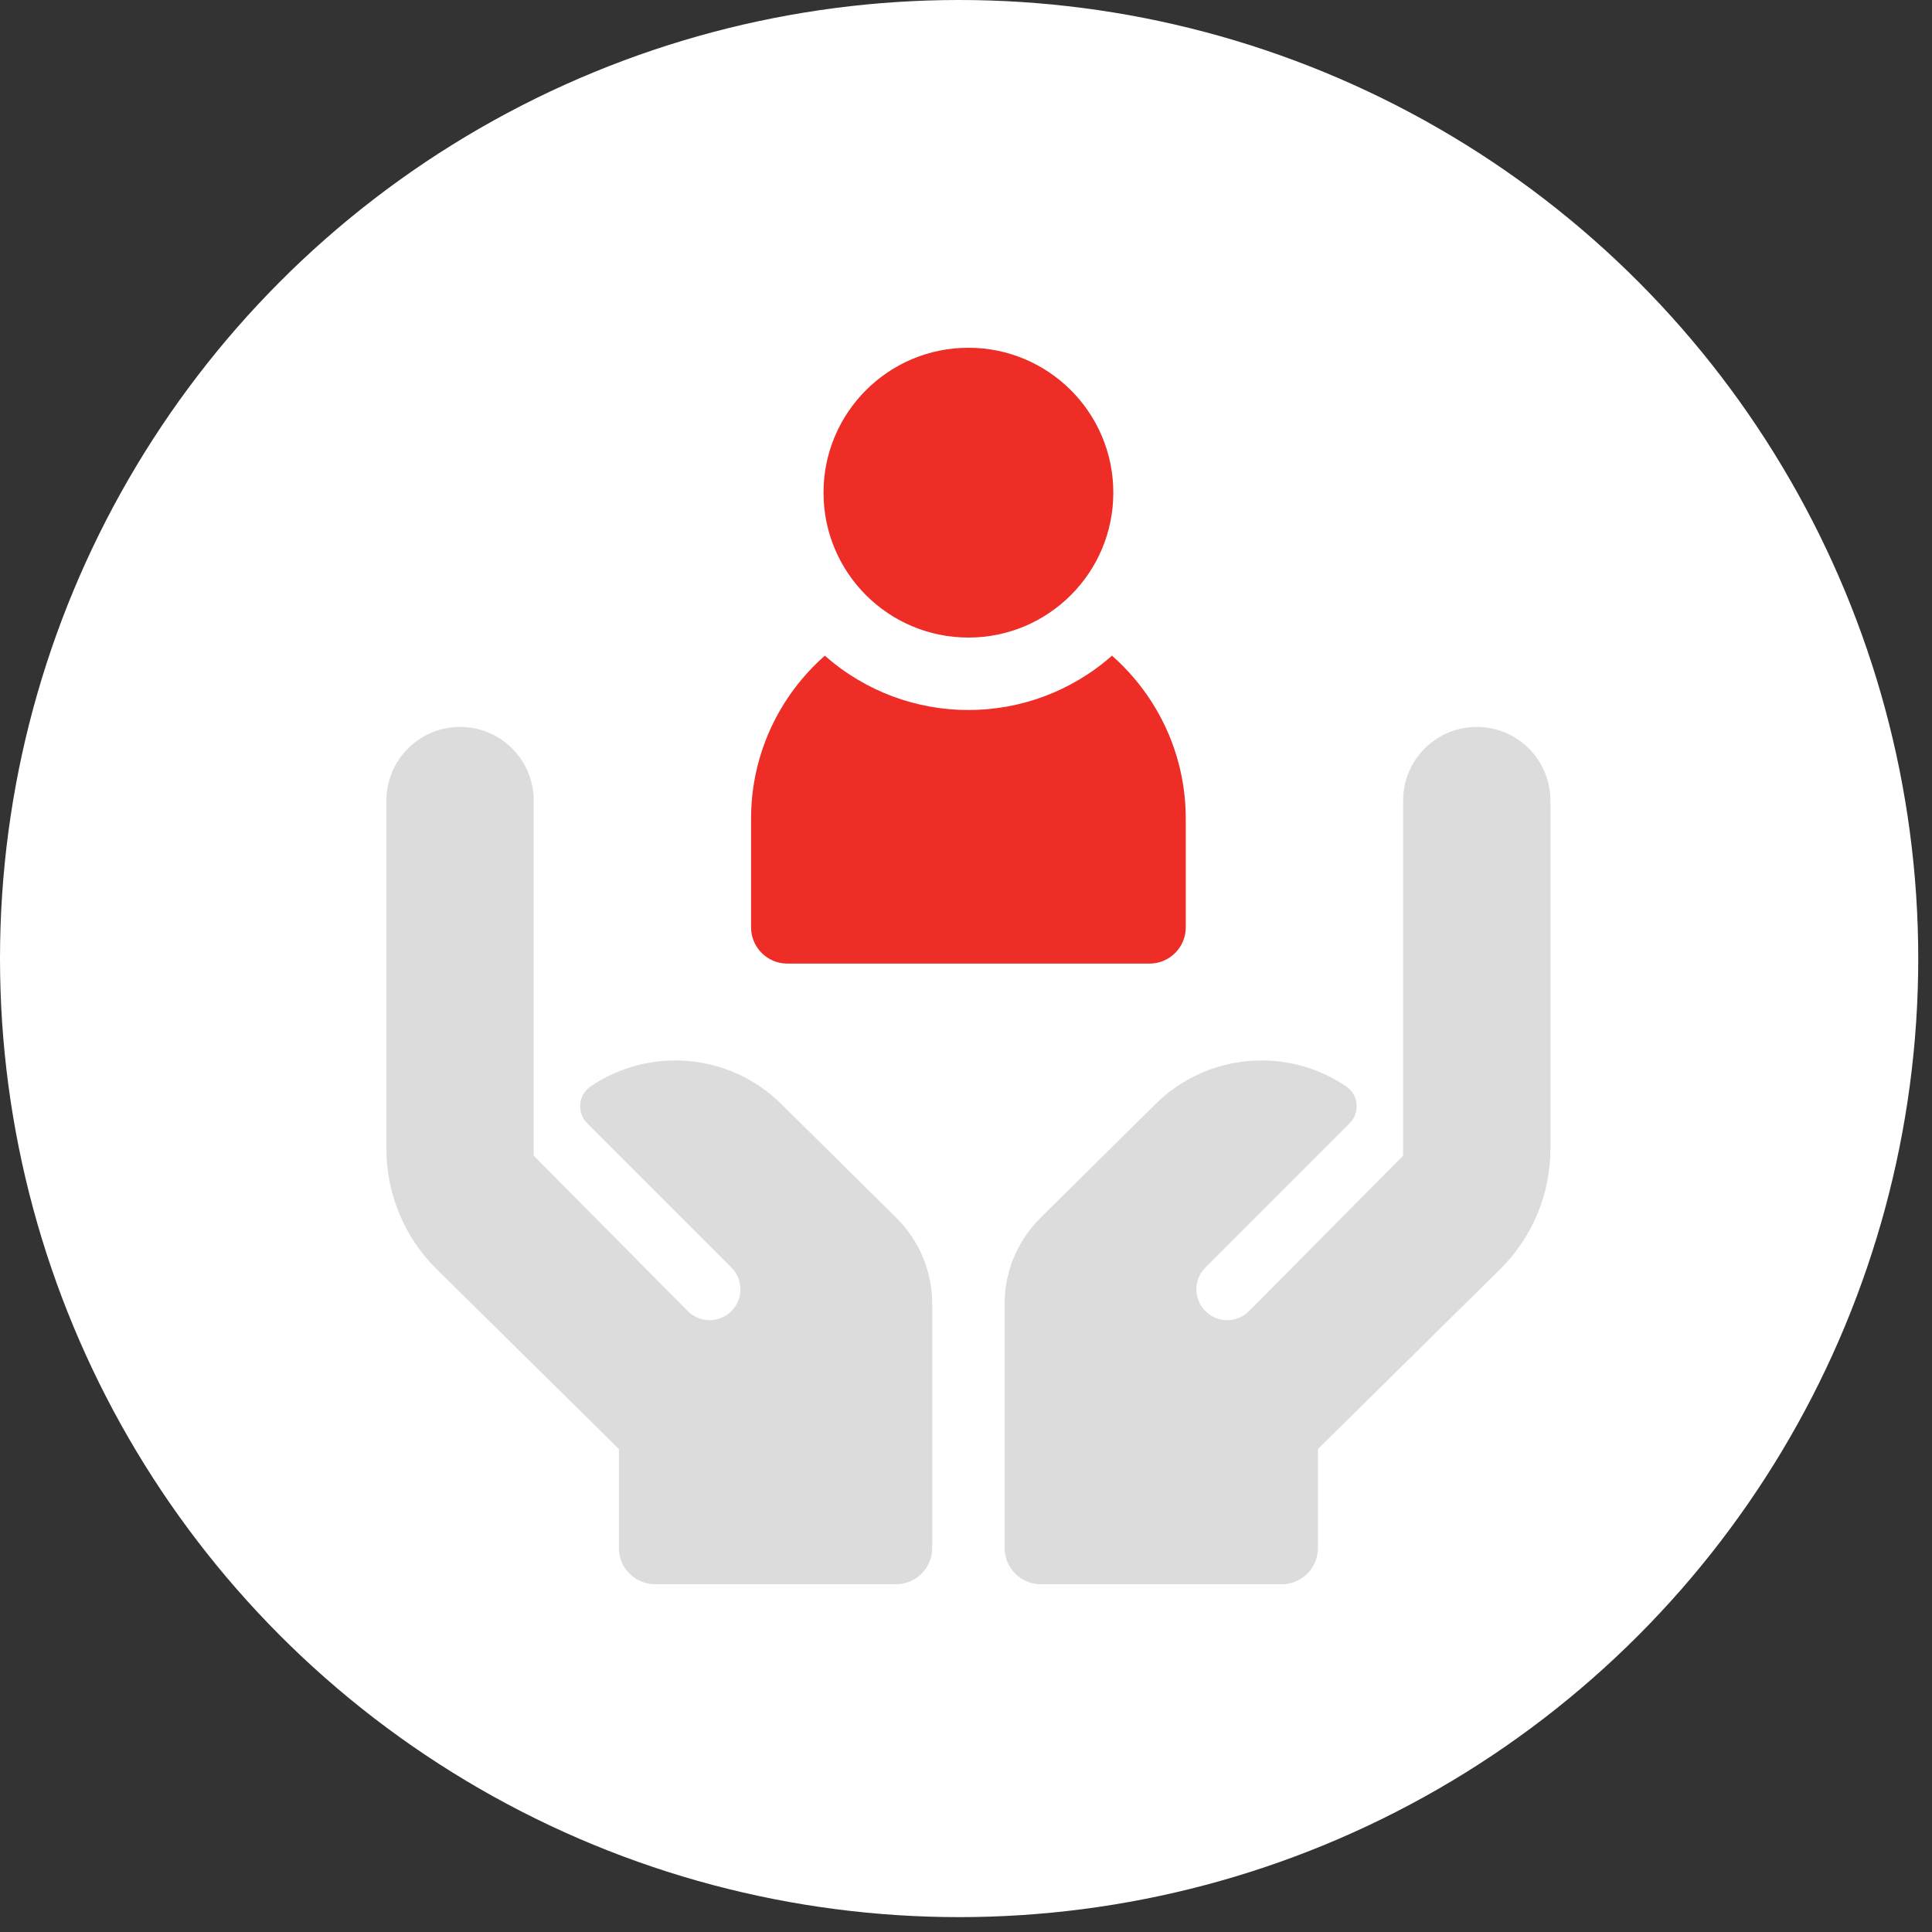 <svg width="100" height="100" viewBox="0 0 100 100" fill="none" xmlns="http://www.w3.org/2000/svg">
<rect x="0" y="0" width="100" height="100" fill="#333333" stroke="none"/>
<ellipse cx="49.644" cy="49.615" rx="49.644" ry="49.615" fill="white"/>
<path d="M50.125 33C54.267 33 57.625 29.642 57.625 25.5C57.625 21.358 54.267 18 50.125 18C45.983 18 42.625 21.358 42.625 25.5C42.625 29.642 45.983 33 50.125 33Z" fill="#ED2D26"/>
<path d="M40.75 49.875H59.5C60.535 49.875 61.375 49.035 61.375 48V42.375C61.375 39.018 59.897 36.001 57.557 33.938C53.307 37.686 46.948 37.691 42.693 33.938C40.353 36.001 38.875 39.018 38.875 42.375V48C38.875 49.035 39.715 49.875 40.75 49.875Z" fill="#ED2D26"/>
<path d="M46.401 63.041L40.45 57.154C37.755 54.481 33.602 54.175 30.573 56.23C29.925 56.669 29.843 57.592 30.396 58.145L37.858 65.607C38.51 66.26 38.475 67.328 37.781 67.936C37.147 68.492 36.19 68.458 35.596 67.859L27.625 59.817V41.438C27.625 39.332 25.918 37.625 23.812 37.625C21.707 37.625 20 39.332 20 41.438V59.467C20 61.807 20.938 64.05 22.604 65.695L32.034 75.001V80.125C32.034 81.16 32.874 82 33.909 82H46.375C47.41 82 48.25 81.16 48.25 80.125V67.479C48.25 65.812 47.584 64.215 46.401 63.041Z" fill="#DCDCDC"/>
<path d="M53.849 63.041L59.8 57.154C62.495 54.481 66.648 54.175 69.677 56.23C70.325 56.669 70.407 57.592 69.854 58.145L62.392 65.607C61.74 66.26 61.775 67.328 62.469 67.936C63.103 68.492 64.061 68.458 64.654 67.859L72.625 59.817V41.438C72.625 39.332 74.332 37.625 76.438 37.625C78.543 37.625 80.25 39.332 80.25 41.438V59.467C80.25 61.807 79.312 64.05 77.646 65.695L68.216 75.001V80.125C68.216 81.16 67.376 82 66.341 82H53.875C52.84 82 52 81.16 52 80.125V67.479C52 65.812 52.666 64.215 53.849 63.041Z" fill="#DCDCDC"/>
</svg>
